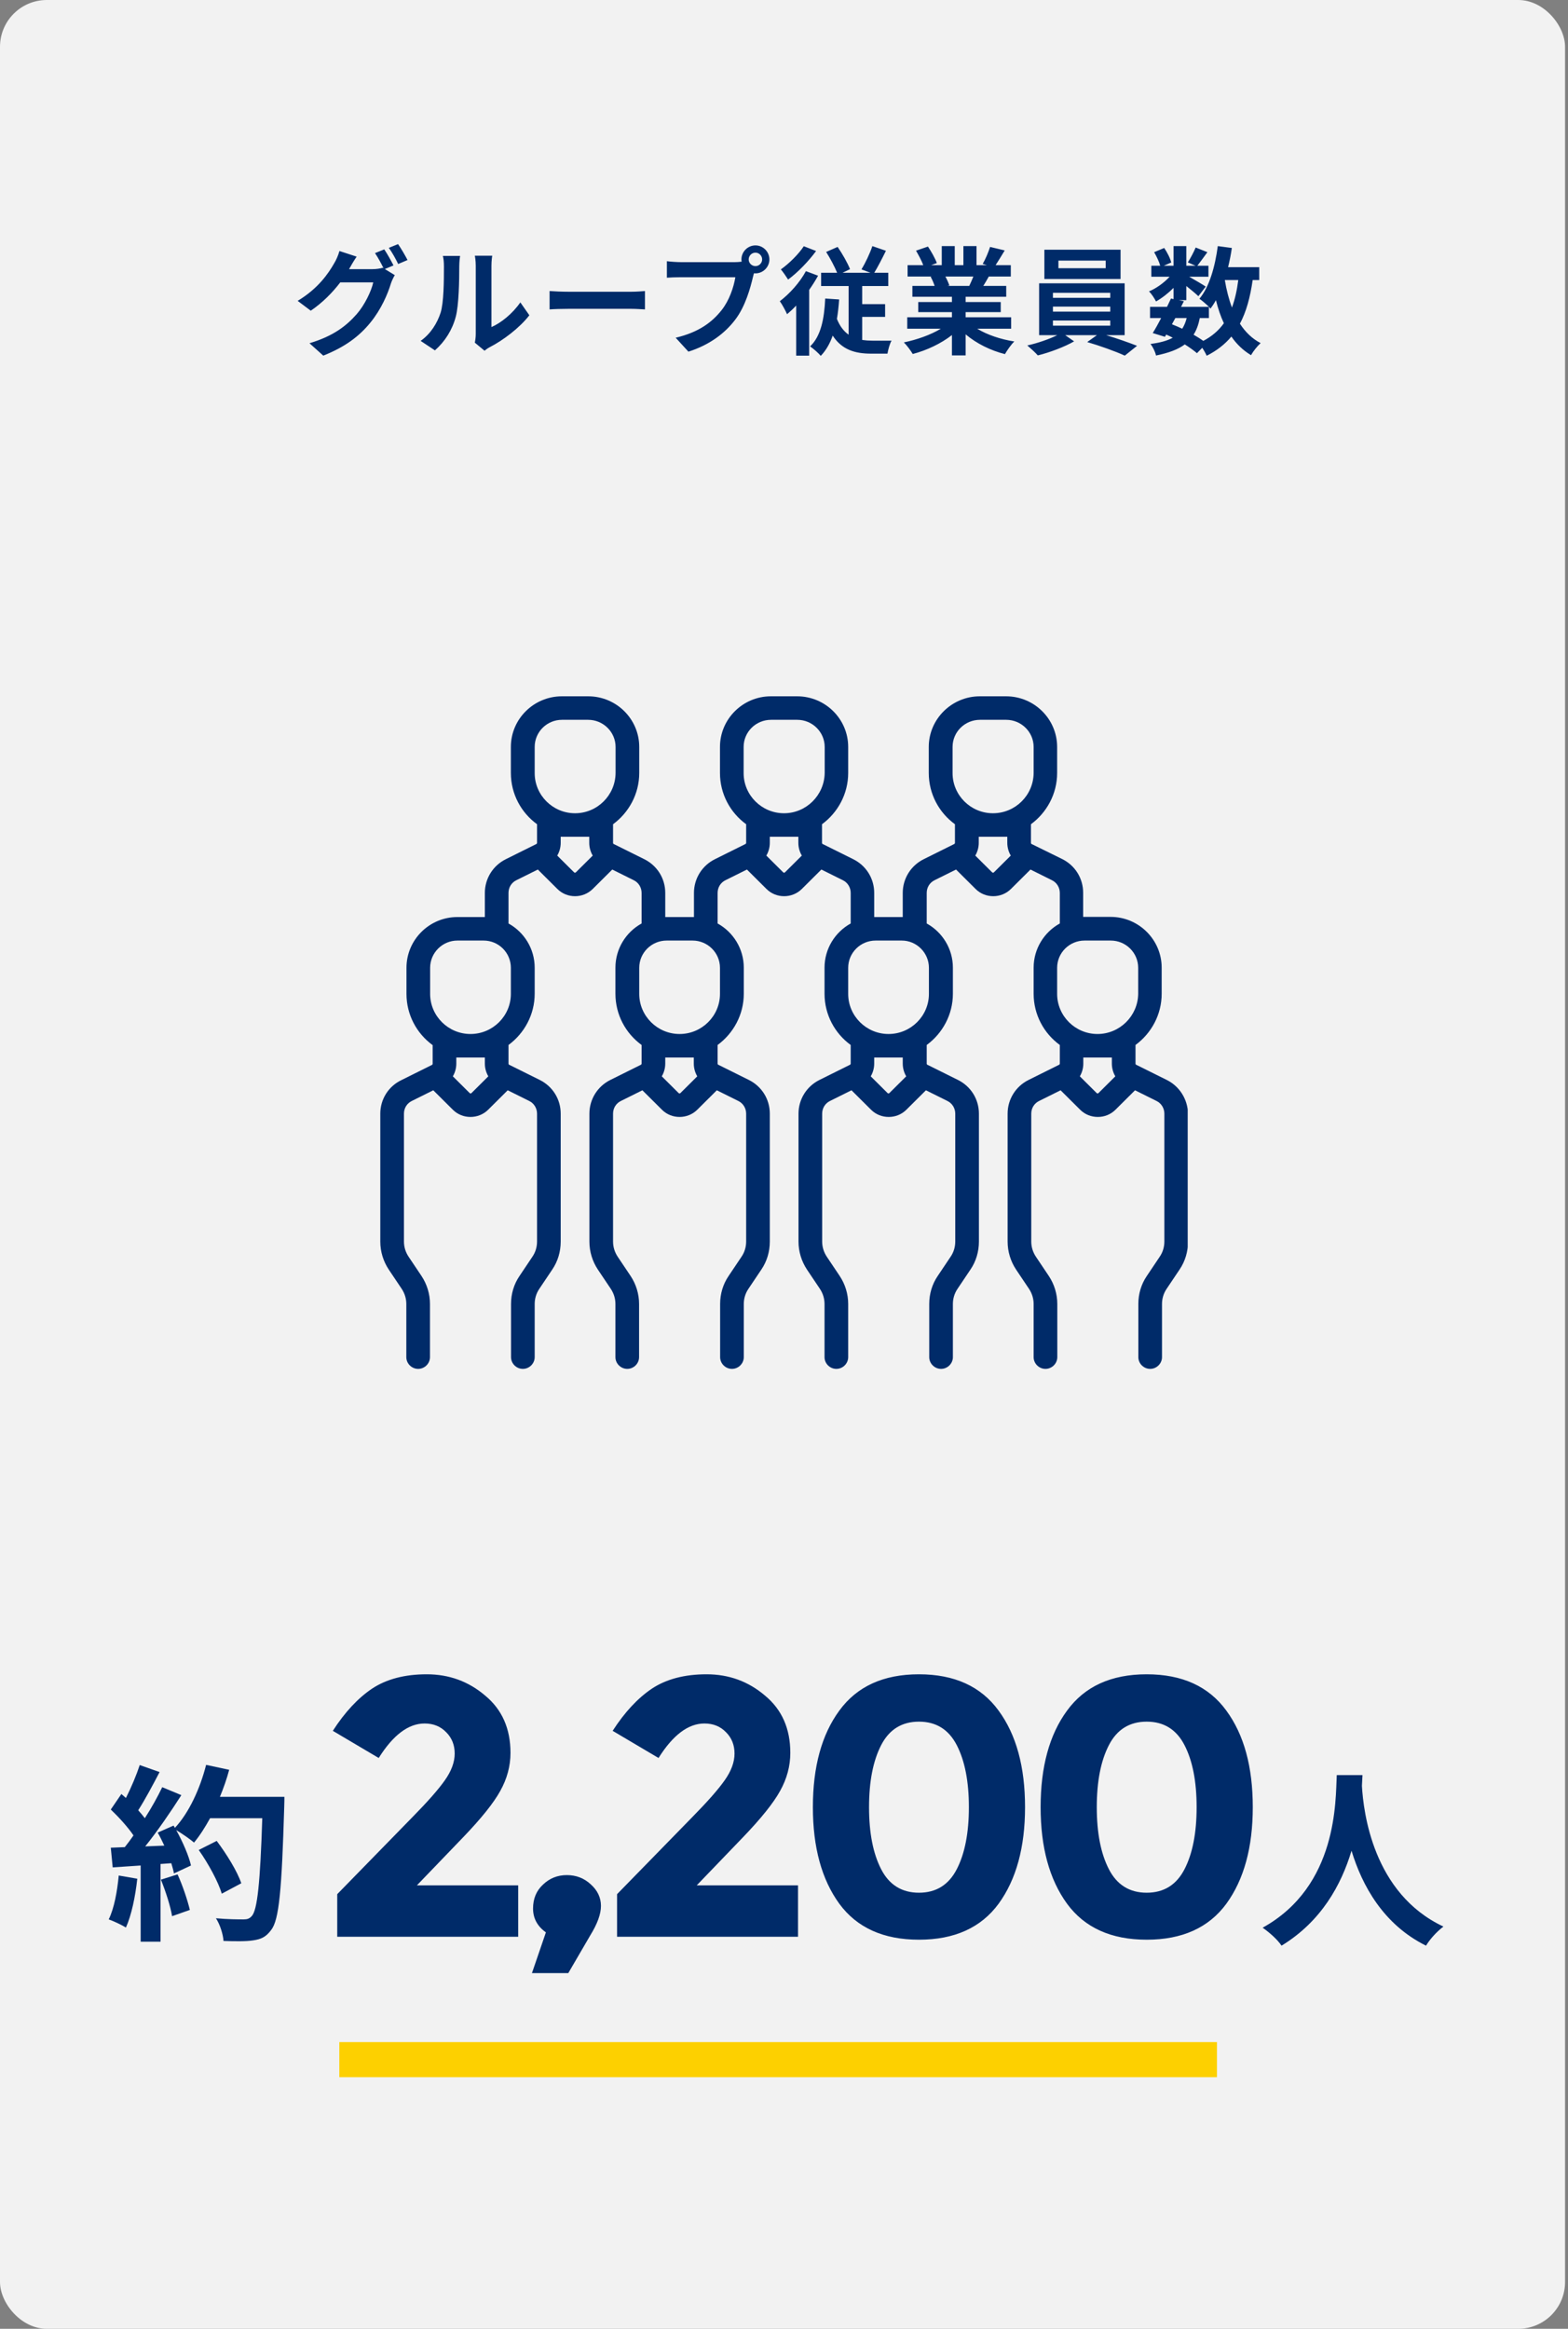 <svg width="268" height="398" viewBox="0 0 268 398" fill="none" xmlns="http://www.w3.org/2000/svg">
<rect x="0" y="0" width="268" height="398" fill="#808080" stroke="none"/>
<rect width="267.5" height="398" rx="8" fill="#F2F2F2"/>
<path d="M67.256 45.36C66.876 44.62 66.176 43.34 65.676 42.62L64.096 43.26C64.596 43.98 65.156 45.04 65.556 45.84L65.416 45.76C64.976 45.9 64.296 46 63.676 46H59.656L59.716 45.9C59.956 45.46 60.476 44.56 60.956 43.86L58.016 42.9C57.836 43.58 57.436 44.5 57.116 45C56.136 46.72 54.396 49.3 50.876 51.42L53.116 53.1C55.096 51.76 56.836 50 58.156 48.26H63.796C63.476 49.74 62.316 52.16 60.956 53.7C59.196 55.7 56.976 57.44 52.896 58.66L55.256 60.78C59.016 59.28 61.416 57.46 63.316 55.12C65.136 52.9 66.276 50.24 66.816 48.44C66.976 47.96 67.256 47.4 67.476 47.02L65.776 45.98L67.256 45.36ZM66.456 42.36C67.016 43.12 67.656 44.28 68.056 45.12L69.656 44.44C69.296 43.74 68.556 42.46 68.036 41.72L66.456 42.36ZM74.336 59.88C76.056 58.36 77.296 56.4 77.896 54.14C78.436 52.12 78.496 47.9 78.496 45.54C78.496 44.72 78.616 43.82 78.636 43.74H75.696C75.816 44.22 75.876 44.76 75.876 45.56C75.876 47.98 75.856 51.76 75.296 53.48C74.736 55.18 73.656 57.02 71.896 58.26L74.336 59.88ZM82.816 59.94C83.076 59.74 83.276 59.56 83.696 59.34C85.936 58.2 88.816 56.04 90.476 53.88L88.936 51.68C87.596 53.62 85.616 55.2 83.996 55.9V45.44C83.996 44.54 84.116 43.76 84.136 43.7H81.156C81.176 43.76 81.316 44.52 81.316 45.42V57.08C81.316 57.62 81.236 58.18 81.156 58.56L82.816 59.94ZM93.936 52.88C94.676 52.82 96.016 52.78 97.156 52.78H107.896C108.736 52.78 109.756 52.86 110.236 52.88V49.74C109.716 49.78 108.816 49.86 107.896 49.86H97.156C96.116 49.86 94.656 49.8 93.936 49.74V52.88ZM129.124 45.48C128.484 45.48 127.964 44.96 127.964 44.34C127.964 43.7 128.484 43.18 129.124 43.18C129.744 43.18 130.264 43.7 130.264 44.34C130.264 44.96 129.744 45.48 129.124 45.48ZM116.364 44.8C115.704 44.8 114.564 44.72 113.984 44.64V47.46C114.504 47.42 115.444 47.38 116.364 47.38H125.684C125.404 49.1 124.644 51.36 123.324 53.02C121.704 55.06 119.464 56.78 115.484 57.72L117.664 60.1C121.244 58.96 123.904 56.98 125.704 54.58C127.384 52.36 128.244 49.26 128.704 47.3L128.864 46.7C128.944 46.72 129.044 46.72 129.124 46.72C130.424 46.72 131.504 45.64 131.504 44.34C131.504 43.02 130.424 41.94 129.124 41.94C127.804 41.94 126.724 43.02 126.724 44.34C126.724 44.48 126.744 44.6 126.764 44.72C126.324 44.78 125.904 44.8 125.624 44.8H116.364ZM137.384 42.08C136.544 43.38 134.884 45.04 133.464 46.04C133.824 46.46 134.404 47.3 134.704 47.78C136.364 46.56 138.224 44.62 139.484 42.9L137.384 42.08ZM137.744 46.34C136.704 48.28 134.944 50.22 133.284 51.48C133.664 51.98 134.304 53.18 134.524 53.7C135.044 53.26 135.564 52.78 136.084 52.22V60.78H138.304V49.54C138.864 48.74 139.384 47.92 139.824 47.12L137.744 46.34ZM147.364 54.16H151.284V51.98H147.364V48.88H151.824V46.62H149.424C150.044 45.6 150.764 44.2 151.424 42.86L149.104 42.06C148.684 43.32 147.884 44.98 147.244 46.04L148.784 46.62H144.004L145.284 46C144.864 44.94 143.984 43.38 143.164 42.2L141.204 43.06C141.884 44.12 142.644 45.56 143.084 46.62H140.344V48.88H145.044V57.2C144.224 56.62 143.544 55.76 143.044 54.5C143.224 53.46 143.344 52.36 143.424 51.18L141.044 51.02C140.884 54.5 140.304 57.46 138.464 59.2C139.004 59.56 139.944 60.4 140.284 60.82C141.184 59.88 141.844 58.72 142.324 57.36C143.904 59.78 146.144 60.44 148.884 60.44H151.684C151.784 59.84 152.064 58.74 152.384 58.22C151.684 58.22 149.604 58.24 149.064 58.22C148.484 58.22 147.904 58.18 147.364 58.1V54.16ZM166.364 47.26C166.144 47.8 165.904 48.38 165.664 48.86H161.924L162.264 48.8C162.124 48.36 161.864 47.78 161.584 47.26H166.364ZM172.824 56.18V54.22H165.044V53.34H171.044V51.62H165.044V50.72H171.984V48.86H168.064C168.364 48.38 168.684 47.84 169.004 47.26H172.764V45.32H170.164C170.624 44.62 171.164 43.72 171.724 42.8L169.224 42.2C168.944 43.08 168.444 44.28 167.964 45.1L168.684 45.32H166.904V42.06H164.664V45.32H163.184V42.06H160.964V45.32H159.144L160.124 44.96C159.844 44.18 159.184 43 158.604 42.14L156.564 42.84C157.004 43.6 157.524 44.56 157.804 45.32H155.124V47.26H159.304L159.064 47.3C159.324 47.76 159.584 48.36 159.744 48.86H155.944V50.72H162.704V51.62H156.944V53.34H162.704V54.22H155.064V56.18H160.804C159.084 57.22 156.724 58.06 154.484 58.52C154.984 59 155.664 59.92 156.004 60.5C158.384 59.88 160.844 58.72 162.704 57.26V60.74H165.044V57.14C166.884 58.7 169.304 59.9 171.764 60.52C172.124 59.88 172.824 58.88 173.364 58.36C171.044 58 168.724 57.22 167.024 56.18H172.824ZM188.984 45.84H180.904V44.54H188.984V45.84ZM191.524 42.68H178.504V47.68H191.524V42.68ZM179.964 54.78H189.764V55.66H179.964V54.78ZM179.964 52.4H189.764V53.26H179.964V52.4ZM179.964 50.04H189.764V50.9H179.964V50.04ZM192.224 57.28V48.42H177.604V57.28H180.704C179.344 57.96 177.304 58.66 175.584 59.04C176.124 59.5 176.944 60.24 177.384 60.74C179.404 60.24 181.964 59.28 183.584 58.34L182.064 57.28H187.484L185.824 58.46C187.944 59.08 190.704 60.06 192.244 60.78L194.344 59.1C192.964 58.56 190.924 57.84 189.064 57.28H192.224ZM206.624 54.36V52.44C206.744 52.56 206.824 52.66 206.904 52.74C207.224 52.3 207.544 51.82 207.824 51.3C208.184 52.74 208.624 54.06 209.184 55.24C208.304 56.48 207.144 57.48 205.664 58.26C205.204 57.92 204.624 57.56 204.004 57.2C204.504 56.42 204.844 55.48 205.064 54.36H206.624ZM200.884 54.36H202.824C202.644 55.08 202.384 55.68 202.064 56.18C201.484 55.9 200.904 55.66 200.304 55.42L200.884 54.36ZM211.644 47.86C211.424 49.62 211.064 51.2 210.564 52.56C210.024 51.12 209.624 49.54 209.344 47.86H211.644ZM215.224 47.86V45.66H209.904C210.164 44.6 210.384 43.5 210.544 42.38L208.144 42.06C207.664 45.62 206.704 49.02 205.004 51.06C205.444 51.36 206.164 51.98 206.624 52.44H201.864L202.344 51.48L201.484 51.3H202.764V48.88C203.544 49.5 204.384 50.2 204.824 50.62L206.084 48.98C205.644 48.68 204.224 47.84 203.264 47.3H206.544V45.42H204.644C205.124 44.8 205.744 43.96 206.364 43.1L204.364 42.3C204.044 43.06 203.484 44.12 203.024 44.84L204.344 45.42H202.764V42.06H200.584V45.42H198.904L200.184 44.86C200.024 44.16 199.504 43.14 198.984 42.38L197.264 43.1C197.684 43.82 198.124 44.74 198.304 45.42H196.784V47.3H199.904C198.944 48.34 197.604 49.3 196.384 49.8C196.824 50.22 197.324 51 197.584 51.52C198.584 50.96 199.664 50.12 200.584 49.2V51.12L200.144 51.02C199.944 51.46 199.704 51.94 199.464 52.44H196.564V54.36H198.464C197.964 55.32 197.464 56.22 197.024 56.92L199.104 57.56L199.324 57.18C199.704 57.34 200.084 57.52 200.444 57.72C199.504 58.24 198.244 58.58 196.644 58.78C197.024 59.28 197.444 60.08 197.584 60.76C199.724 60.32 201.324 59.74 202.504 58.86C203.324 59.38 204.044 59.9 204.584 60.36L205.484 59.44C205.804 59.92 206.104 60.46 206.244 60.8C207.984 59.92 209.364 58.84 210.464 57.52C211.364 58.82 212.464 59.88 213.824 60.7C214.184 60.04 214.924 59.12 215.464 58.64C214.004 57.88 212.844 56.74 211.924 55.32C213.004 53.3 213.684 50.82 214.104 47.86H215.224Z" fill="#002B69"/>
<path d="M70.5 310.547C73.093 307.912 74.934 305.821 76.021 304.274C77.15 302.684 77.715 301.158 77.715 299.694C77.715 298.23 77.234 297.017 76.272 296.055C75.31 295.051 74.076 294.549 72.57 294.549C69.81 294.549 67.196 296.515 64.728 300.446L56.886 295.804C58.935 292.625 61.173 290.22 63.599 288.589C66.067 286.958 69.183 286.142 72.947 286.142C76.753 286.142 80.078 287.355 82.922 289.781C85.808 292.165 87.251 295.427 87.251 299.568C87.251 301.827 86.666 304.002 85.495 306.093C84.365 308.142 82.253 310.777 79.158 313.998L71.253 322.217H88.569V331H57.639V323.722L70.5 310.547ZM93.304 330.247C91.84 329.202 91.108 327.842 91.108 326.169C91.108 324.496 91.672 323.137 92.802 322.091C93.931 321.004 95.29 320.46 96.88 320.46C98.469 320.46 99.828 320.983 100.958 322.028C102.129 323.074 102.714 324.308 102.714 325.73C102.714 327.11 102.108 328.783 100.895 330.749L97.131 337.211H90.919L93.304 330.247ZM118.328 310.547C120.921 307.912 122.762 305.821 123.849 304.274C124.979 302.684 125.543 301.158 125.543 299.694C125.543 298.23 125.062 297.017 124.1 296.055C123.138 295.051 121.904 294.549 120.399 294.549C117.638 294.549 115.024 296.515 112.556 300.446L104.714 295.804C106.764 292.625 109.001 290.22 111.427 288.589C113.895 286.958 117.011 286.142 120.775 286.142C124.581 286.142 127.906 287.355 130.75 289.781C133.636 292.165 135.079 295.427 135.079 299.568C135.079 301.827 134.494 304.002 133.323 306.093C132.193 308.142 130.081 310.777 126.986 313.998L119.081 322.217H136.397V331H105.467V323.722L118.328 310.547ZM150.605 298.251C149.225 300.927 148.535 304.462 148.535 308.853C148.535 313.245 149.225 316.779 150.605 319.456C151.985 322.133 154.139 323.471 157.067 323.471C159.995 323.471 162.149 322.133 163.529 319.456C164.909 316.779 165.6 313.245 165.6 308.853C165.6 304.462 164.909 300.927 163.529 298.251C162.149 295.574 159.995 294.235 157.067 294.235C154.139 294.235 151.985 295.574 150.605 298.251ZM157.067 331.502C151.002 331.502 146.464 329.452 143.453 325.354C140.442 321.213 138.936 315.713 138.936 308.853C138.936 301.952 140.442 296.452 143.453 292.353C146.464 288.213 151.002 286.142 157.067 286.142C163.132 286.142 167.67 288.213 170.681 292.353C173.693 296.452 175.199 301.952 175.199 308.853C175.199 315.713 173.693 321.213 170.681 325.354C167.67 329.452 163.132 331.502 157.067 331.502ZM189.53 298.251C188.15 300.927 187.459 304.462 187.459 308.853C187.459 313.245 188.15 316.779 189.53 319.456C190.91 322.133 193.064 323.471 195.992 323.471C198.92 323.471 201.074 322.133 202.454 319.456C203.834 316.779 204.524 313.245 204.524 308.853C204.524 304.462 203.834 300.927 202.454 298.251C201.074 295.574 198.92 294.235 195.992 294.235C193.064 294.235 190.91 295.574 189.53 298.251ZM195.992 331.502C189.927 331.502 185.389 329.452 182.378 325.354C179.366 321.213 177.861 315.713 177.861 308.853C177.861 301.952 179.366 296.452 182.378 292.353C185.389 288.213 189.927 286.142 195.992 286.142C202.057 286.142 206.595 288.213 209.606 292.353C212.618 296.452 214.123 301.952 214.123 308.853C214.123 315.713 212.618 321.213 209.606 325.354C206.595 329.452 202.057 331.502 195.992 331.502Z" fill="#002B69"/>
<path d="M228.478 303.367C228.252 307.633 228.705 322.307 215.808 329.451C217.101 330.356 218.362 331.519 219.04 332.521C225.86 328.352 229.254 322.113 230.999 316.295C232.81 322.243 236.43 328.901 243.734 332.521C244.349 331.487 245.512 330.162 246.708 329.257C234.652 323.6 233.036 309.669 232.777 305.209C232.81 304.53 232.842 303.884 232.874 303.367H228.478Z" fill="#002B69"/>
<g clip-path="url(#clip0)">
<path d="M199.415 184.565L194.186 181.966C194.105 181.939 194.079 181.859 194.079 181.778V178.59C196.774 176.607 198.553 173.419 198.553 169.828V165.38C198.553 160.611 194.645 156.699 189.82 156.699H185.346C185.265 156.699 185.211 156.699 185.13 156.699V152.573C185.13 150.108 183.755 147.911 181.545 146.812L176.316 144.24C176.236 144.213 176.209 144.133 176.209 144.052V140.864C178.904 138.881 180.683 135.693 180.683 132.102V127.654C180.683 122.885 176.775 119 171.95 119H167.476C162.678 119 158.743 122.885 158.743 127.654V132.102C158.743 135.693 160.495 138.881 163.217 140.864V144.052C163.217 144.133 163.163 144.213 163.109 144.24L157.88 146.839C155.67 147.938 154.296 150.161 154.296 152.6V156.726C154.215 156.726 154.161 156.726 154.08 156.726H149.633C149.552 156.726 149.498 156.726 149.417 156.726V152.6C149.417 150.135 148.043 147.938 145.832 146.839L140.604 144.24C140.523 144.213 140.496 144.133 140.496 144.052V140.864C143.191 138.881 144.97 135.693 144.97 132.102V127.654C144.97 122.885 141.062 119 136.237 119H131.763C126.965 119 123.057 122.885 123.057 127.654V132.102C123.057 135.693 124.809 138.881 127.531 140.864V144.052C127.531 144.133 127.477 144.213 127.423 144.24L122.195 146.839C119.984 147.938 118.61 150.161 118.61 152.6V156.726C118.529 156.726 118.475 156.726 118.394 156.726H113.92C113.839 156.726 113.785 156.726 113.704 156.726V152.6C113.704 150.135 112.33 147.938 110.12 146.839L104.891 144.24C104.81 144.213 104.783 144.133 104.783 144.052V140.864C107.478 138.881 109.257 135.693 109.257 132.102V127.654C109.257 122.885 105.349 119 100.524 119H96.05C91.225 119 87.317 122.885 87.317 127.654V132.102C87.317 135.693 89.069 138.881 91.791 140.864V144.052C91.791 144.133 91.737 144.213 91.684 144.24L86.455 146.839C84.245 147.938 82.87 150.161 82.87 152.6V156.726C82.789 156.726 82.735 156.726 82.654 156.726H78.18C73.382 156.726 69.474 160.611 69.474 165.407V169.855C69.474 173.445 71.226 176.634 73.948 178.617V181.805C73.948 181.886 73.894 181.966 73.841 181.993L68.612 184.592C66.375 185.664 65 187.887 65 190.326V212.19C65 213.904 65.512 215.566 66.456 216.986L68.666 220.281C69.178 221.058 69.447 221.943 69.447 222.854V231.937C69.447 233.035 70.364 233.946 71.469 233.946C72.574 233.946 73.49 233.035 73.49 231.937V222.854C73.49 221.139 72.978 219.478 72.035 218.058L69.825 214.762C69.312 213.985 69.043 213.101 69.043 212.19V190.326C69.043 189.388 69.555 188.557 70.391 188.155L74.056 186.333L77.398 189.656C78.234 190.486 79.312 190.888 80.417 190.888C81.495 190.888 82.6 190.486 83.436 189.656L86.778 186.333L90.444 188.155C91.279 188.557 91.791 189.415 91.791 190.326V212.19C91.791 213.101 91.522 214.012 91.01 214.762L88.8 218.058C87.829 219.478 87.344 221.139 87.344 222.854V231.937C87.344 233.035 88.26 233.946 89.366 233.946C90.471 233.946 91.387 233.035 91.387 231.937V222.854C91.387 221.943 91.657 221.032 92.169 220.281L94.379 216.986C95.349 215.566 95.834 213.904 95.834 212.19V190.326C95.834 187.861 94.46 185.664 92.25 184.565L87.021 181.966C86.94 181.939 86.913 181.859 86.913 181.778V178.59C89.608 176.607 91.387 173.419 91.387 169.828V165.38C91.387 162.138 89.581 159.298 86.913 157.825V152.6C86.913 151.662 87.425 150.831 88.26 150.429L91.926 148.607L95.268 151.93C96.104 152.76 97.182 153.162 98.287 153.162C99.365 153.162 100.47 152.76 101.306 151.93L104.648 148.607L108.314 150.429C109.149 150.831 109.661 151.689 109.661 152.6V157.825C106.993 159.298 105.187 162.138 105.187 165.38V169.828C105.187 173.419 106.939 176.607 109.661 178.59V181.778C109.661 181.859 109.607 181.939 109.554 181.966L104.325 184.565C102.114 185.664 100.74 187.887 100.74 190.326V212.19C100.74 213.904 101.252 215.566 102.195 216.986L104.405 220.281C104.918 221.058 105.187 221.943 105.187 222.854V231.937C105.187 233.035 106.104 233.946 107.209 233.946C108.314 233.946 109.23 233.035 109.23 231.937V222.854C109.23 221.139 108.718 219.478 107.775 218.058L105.564 214.762C105.052 213.985 104.783 213.101 104.783 212.19V190.326C104.783 189.388 105.295 188.557 106.13 188.155L109.796 186.333L113.138 189.656C113.974 190.486 115.052 190.888 116.157 190.888C117.235 190.888 118.34 190.486 119.176 189.656L122.518 186.333L126.184 188.155C127.019 188.557 127.531 189.415 127.531 190.326V212.19C127.531 213.101 127.262 214.012 126.75 214.762L124.539 218.058C123.569 219.478 123.084 221.139 123.084 222.854V231.937C123.084 233.035 124 233.946 125.105 233.946C126.211 233.946 127.127 233.035 127.127 231.937V222.854C127.127 221.943 127.396 221.032 127.909 220.281L130.119 216.986C131.089 215.566 131.574 213.904 131.574 212.19V190.326C131.574 187.861 130.2 185.664 127.989 184.565L122.761 181.966C122.68 181.939 122.653 181.859 122.653 181.778V178.59C125.348 176.607 127.127 173.419 127.127 169.828V165.38C127.127 162.138 125.321 159.298 122.653 157.825V152.6C122.653 151.662 123.165 150.831 124 150.429L127.666 148.607L131.008 151.93C131.844 152.76 132.922 153.162 134.027 153.162C135.105 153.162 136.21 152.76 137.046 151.93L140.388 148.607L144.054 150.429C144.889 150.831 145.401 151.689 145.401 152.6V157.825C142.733 159.298 140.927 162.138 140.927 165.38V169.828C140.927 173.419 142.679 176.607 145.401 178.59V181.778C145.401 181.859 145.347 181.939 145.293 181.966L140.064 184.565C137.854 185.664 136.48 187.887 136.48 190.326V212.19C136.48 213.904 136.992 215.566 137.935 216.986L140.145 220.281C140.657 221.058 140.927 221.943 140.927 222.854V231.937C140.927 233.035 141.843 233.946 142.948 233.946C144.054 233.946 144.97 233.035 144.97 231.937V222.854C144.97 221.139 144.458 219.478 143.514 218.058L141.304 214.762C140.792 213.985 140.523 213.101 140.523 212.19V190.326C140.523 189.388 141.035 188.557 141.87 188.155L145.536 186.333L148.878 189.656C149.714 190.486 150.792 190.888 151.897 190.888C153.002 190.888 154.08 190.486 154.916 189.656L158.258 186.333L161.923 188.155C162.759 188.557 163.271 189.415 163.271 190.326V212.19C163.271 213.101 163.002 214.012 162.489 214.762L160.279 218.058C159.309 219.478 158.824 221.139 158.824 222.854V231.937C158.824 233.035 159.74 233.946 160.845 233.946C161.95 233.946 162.867 233.035 162.867 231.937V222.854C162.867 221.943 163.136 221.032 163.648 220.281L165.859 216.986C166.829 215.566 167.314 213.904 167.314 212.19V190.326C167.314 187.861 165.939 185.664 163.729 184.565L158.5 181.966C158.42 181.939 158.393 181.859 158.393 181.778V178.59C161.088 176.607 162.867 173.419 162.867 169.828V165.38C162.867 162.138 161.061 159.298 158.393 157.825V152.6C158.393 151.662 158.905 150.831 159.74 150.429L163.406 148.607L166.748 151.93C167.584 152.76 168.662 153.162 169.767 153.162C170.845 153.162 171.95 152.76 172.786 151.93L176.128 148.607L179.793 150.429C180.629 150.831 181.141 151.689 181.141 152.6V157.825C178.473 159.298 176.667 162.138 176.667 165.38V169.828C176.667 173.419 178.419 176.607 181.141 178.59V181.778C181.141 181.859 181.087 181.939 181.033 181.966L175.804 184.565C173.594 185.664 172.22 187.887 172.22 190.326V212.19C172.22 213.904 172.732 215.566 173.675 216.986L175.885 220.281C176.397 221.058 176.667 221.943 176.667 222.854V231.937C176.667 233.035 177.583 233.946 178.688 233.946C179.793 233.946 180.71 233.035 180.71 231.937V222.854C180.71 221.139 180.198 219.478 179.254 218.058L177.044 214.762C176.532 213.985 176.262 213.101 176.262 212.19V190.326C176.262 189.388 176.775 188.557 177.61 188.155L181.276 186.333L184.618 189.656C185.454 190.486 186.532 190.888 187.637 190.888C188.742 190.888 189.82 190.486 190.655 189.656L193.998 186.333L197.663 188.155C198.499 188.557 199.011 189.415 199.011 190.326V212.19C199.011 213.101 198.741 214.012 198.229 214.762L196.019 218.058C195.049 219.478 194.564 221.139 194.564 222.854V231.937C194.564 233.035 195.48 233.946 196.585 233.946C197.69 233.946 198.607 233.035 198.607 231.937V222.854C198.607 221.943 198.876 221.032 199.388 220.281L201.598 216.986C202.569 215.566 203.054 213.904 203.054 212.19V190.326C203 187.887 201.625 185.664 199.415 184.565ZM80.579 186.816C80.498 186.896 80.363 186.896 80.282 186.816L77.398 183.949C77.776 183.306 77.991 182.555 77.991 181.778V180.733H82.87V181.778C82.87 182.555 83.085 183.306 83.463 183.949L80.579 186.816ZM87.317 165.407V169.855C87.317 173.633 84.218 176.714 80.417 176.714C76.617 176.714 73.517 173.633 73.517 169.855V165.407C73.517 162.835 75.62 160.745 78.18 160.745H82.654C85.242 160.745 87.317 162.835 87.317 165.407ZM98.422 149.09C98.341 149.17 98.206 149.17 98.125 149.09L95.241 146.223C95.619 145.58 95.834 144.829 95.834 144.052V143.007H100.713V144.052C100.713 144.829 100.929 145.58 101.306 146.223L98.422 149.09ZM98.287 138.988C94.487 138.988 91.387 135.907 91.387 132.129V127.654C91.387 125.082 93.49 123.019 96.05 123.019H100.524C103.112 123.019 105.214 125.109 105.214 127.654V132.102C105.187 135.907 102.088 138.988 98.287 138.988ZM116.292 186.816C116.211 186.896 116.076 186.896 115.995 186.816L113.111 183.949C113.489 183.306 113.704 182.555 113.704 181.778V180.733H118.583V181.778C118.583 182.555 118.798 183.306 119.176 183.949L116.292 186.816ZM123.057 165.407V169.855C123.057 173.633 119.957 176.714 116.157 176.714C112.357 176.714 109.257 173.633 109.257 169.855V165.407C109.257 162.835 111.359 160.745 113.947 160.745H118.367C120.955 160.745 123.057 162.835 123.057 165.407ZM134.162 149.09C134.081 149.17 133.946 149.17 133.865 149.09L130.981 146.223C131.359 145.58 131.574 144.829 131.574 144.052V143.007H136.453V144.052C136.453 144.829 136.668 145.58 137.046 146.223L134.162 149.09ZM134 138.988C130.2 138.988 127.1 135.907 127.1 132.129V127.654C127.1 125.082 129.202 123.019 131.79 123.019H136.264C138.852 123.019 140.954 125.109 140.954 127.654V132.102C140.9 135.907 137.8 138.988 134 138.988ZM152.005 186.816C151.924 186.896 151.789 186.896 151.708 186.816L148.824 183.949C149.202 183.306 149.417 182.555 149.417 181.778V180.733H154.296V181.778C154.296 182.555 154.511 183.306 154.889 183.949L152.005 186.816ZM158.77 165.407V169.855C158.77 173.633 155.67 176.714 151.87 176.714C148.07 176.714 144.97 173.633 144.97 169.855V165.407C144.97 162.835 147.072 160.745 149.66 160.745H154.134C156.668 160.745 158.77 162.835 158.77 165.407ZM169.875 149.09C169.794 149.17 169.659 149.17 169.578 149.09L166.694 146.223C167.071 145.58 167.287 144.829 167.287 144.052V143.007H172.166V144.052C172.166 144.829 172.381 145.58 172.759 146.223L169.875 149.09ZM169.713 138.988C165.912 138.988 162.813 135.907 162.813 132.129V127.654C162.813 125.082 164.915 123.019 167.503 123.019H171.977C174.564 123.019 176.667 125.109 176.667 127.654V132.102C176.64 135.907 173.54 138.988 169.713 138.988ZM187.745 186.816C187.664 186.896 187.529 186.896 187.448 186.816L184.564 183.949C184.941 183.306 185.157 182.555 185.157 181.778V180.733H190.036V181.778C190.036 182.555 190.251 183.306 190.629 183.949L187.745 186.816ZM187.583 176.714C183.782 176.714 180.683 173.633 180.683 169.855V165.407C180.683 162.835 182.785 160.745 185.373 160.745H189.847C192.434 160.745 194.537 162.835 194.537 165.407V169.855C194.483 173.633 191.383 176.714 187.583 176.714Z" fill="#002B69"/>
</g>
<rect x="58" y="349" width="150" height="6" fill="#FDD000"/>
<path d="M20.295 320.532C20.036 323.247 19.519 326.123 18.582 328.03C19.422 328.321 20.844 329 21.523 329.42C22.46 327.352 23.139 324.119 23.462 321.081L20.295 320.532ZM27.503 321.243C28.311 323.214 29.151 325.832 29.41 327.481L32.448 326.414C32.06 324.766 31.22 322.245 30.347 320.338L27.503 321.243ZM37.587 307.086C38.201 305.599 38.751 304.047 39.171 302.464L35.228 301.623C34.193 305.696 32.286 309.833 29.895 312.386L29.668 311.999L26.953 313.194C27.341 313.873 27.729 314.649 28.084 315.425L24.82 315.554C26.921 312.936 29.183 309.639 30.994 306.795L27.729 305.437C26.953 307.053 25.919 308.928 24.755 310.738C24.432 310.318 24.044 309.833 23.624 309.38C24.788 307.57 26.113 305.082 27.276 302.851L23.883 301.655C23.333 303.336 22.428 305.502 21.523 307.28C21.265 307.053 21.006 306.827 20.747 306.601L18.937 309.251C20.295 310.544 21.879 312.289 22.816 313.679C22.331 314.39 21.814 315.069 21.329 315.683L18.937 315.78L19.261 319.142L24.044 318.819V331.844H27.438V318.56L29.28 318.431C29.474 319.077 29.636 319.659 29.733 320.176L32.642 318.819C32.286 317.202 31.252 314.811 30.121 312.774C31.09 313.356 32.513 314.326 33.159 314.908C34.129 313.744 35.034 312.322 35.907 310.738H44.827C44.472 321.76 43.987 326.479 43.017 327.481C42.63 327.901 42.274 328.03 41.66 328.03C40.787 328.03 38.945 328.03 36.908 327.836C37.62 328.935 38.137 330.616 38.201 331.715C40.076 331.78 42.08 331.812 43.244 331.618C44.601 331.424 45.441 331.069 46.346 329.84C47.704 328.127 48.157 323.02 48.577 308.863C48.609 308.378 48.609 307.086 48.609 307.086H37.587ZM41.24 321.857C40.561 319.821 38.718 316.847 37.038 314.617L33.967 316.168C35.616 318.495 37.296 321.598 37.91 323.635L41.24 321.857Z" fill="#002B69"/>
<defs>
<clipPath id="clip0">
<rect width="138" height="115" fill="white" transform="translate(65 119)"/>
</clipPath>
</defs>
</svg>
